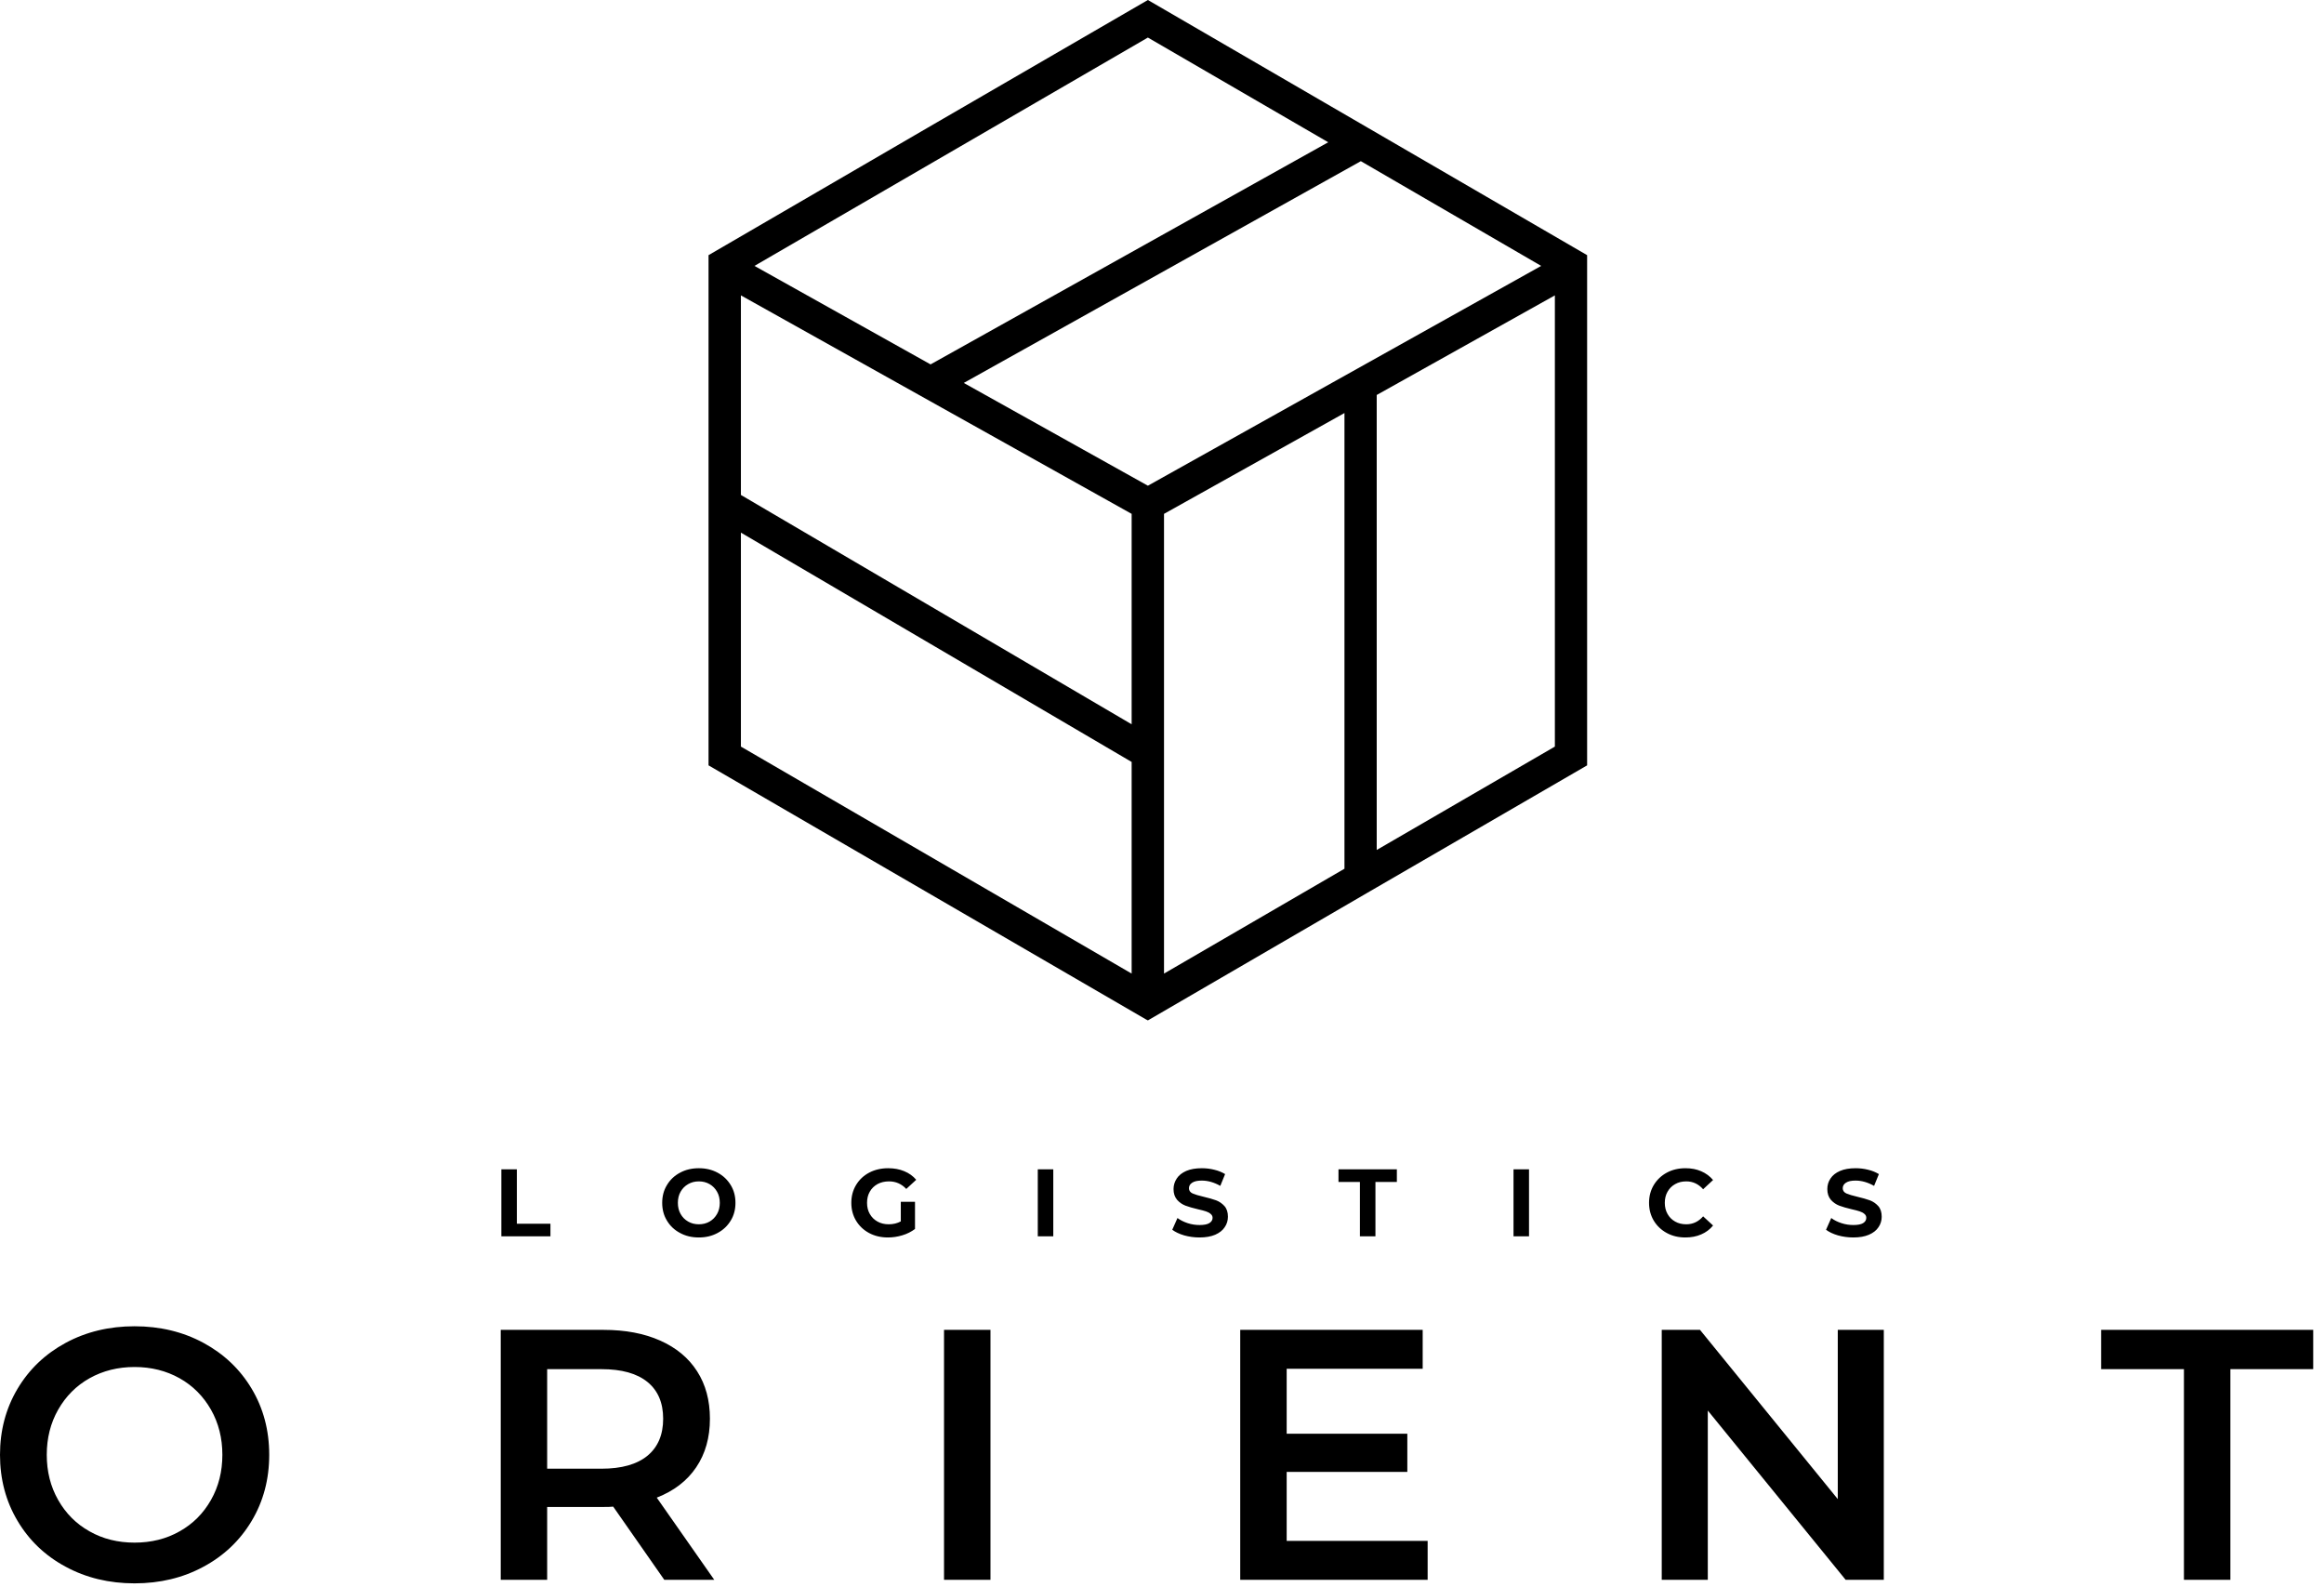 <?xml version="1.0" encoding="UTF-8"?> <svg xmlns="http://www.w3.org/2000/svg" width="82" height="56" viewBox="0 0 82 56" fill="none"><path fill-rule="evenodd" clip-rule="evenodd" d="M39.929 26.882L26.142 18.791V26.34L39.929 34.348V26.882ZM48.576 13.94V29.987L54.862 26.34V10.421L48.576 13.935V13.94ZM47.438 30.649V14.572L41.071 18.129V34.348L47.438 30.649ZM39.929 18.129L26.142 10.421V17.462L39.929 25.553V18.129ZM26.621 9.381L32.834 12.856L46.865 5.019L40.502 1.325L26.621 9.381ZM34.006 13.51L40.502 17.136C45.125 14.55 49.752 11.966 54.379 9.381L48.016 5.686L34.006 13.51ZM40.421 35.957L25 27.002V9.002C30.162 5.996 35.332 2.994 40.502 0C45.668 3.002 50.834 6 56 9.002V27.002C50.834 29.996 45.664 32.993 40.502 36L40.421 35.957Z" fill="black"></path><path fill-rule="evenodd" clip-rule="evenodd" d="M4.748 55.861C3.849 55.861 3.039 55.666 2.316 55.274C1.593 54.886 1.026 54.345 0.615 53.65C0.204 52.959 0 52.182 0 51.326C0 50.47 0.204 49.696 0.615 49.002C1.026 48.31 1.593 47.769 2.316 47.377C3.039 46.986 3.849 46.791 4.748 46.791C5.646 46.791 6.457 46.986 7.18 47.377C7.903 47.769 8.47 48.307 8.881 48.996C9.292 49.685 9.499 50.461 9.499 51.326C9.499 52.19 9.292 52.967 8.881 53.656C8.47 54.345 7.903 54.886 7.18 55.274C6.457 55.666 5.646 55.861 4.748 55.861ZM4.748 54.424C5.335 54.424 5.865 54.294 6.335 54.027C6.806 53.764 7.174 53.395 7.444 52.919C7.713 52.446 7.846 51.916 7.846 51.326C7.846 50.739 7.713 50.206 7.444 49.733C7.174 49.26 6.806 48.888 6.335 48.624C5.865 48.361 5.335 48.228 4.748 48.228C4.161 48.228 3.631 48.361 3.161 48.624C2.69 48.888 2.322 49.26 2.052 49.733C1.783 50.206 1.65 50.739 1.65 51.326C1.65 51.916 1.783 52.446 2.052 52.919C2.322 53.395 2.69 53.764 3.161 54.027C3.631 54.294 4.161 54.424 4.748 54.424ZM23.439 55.736L21.636 53.154C21.56 53.163 21.447 53.166 21.296 53.166H19.306V55.736H17.668V46.918H21.296C22.062 46.918 22.725 47.043 23.292 47.295C23.859 47.547 24.295 47.907 24.596 48.378C24.899 48.848 25.049 49.407 25.049 50.053C25.049 50.716 24.888 51.289 24.564 51.768C24.241 52.247 23.776 52.601 23.173 52.837L25.202 55.736H23.439ZM23.399 50.053C23.399 49.492 23.215 49.058 22.847 48.758C22.475 48.454 21.934 48.304 21.22 48.304H19.306V51.816H21.22C21.934 51.816 22.475 51.663 22.847 51.357C23.215 51.051 23.399 50.617 23.399 50.053ZM33.309 46.918H34.948V55.736H33.309V46.918ZM50.373 54.362V55.736H43.76V46.918H50.198V48.29H45.399V50.583H49.656V51.93H45.399V54.362H50.373ZM66.468 46.918V55.736H65.122L60.258 49.764V55.736H58.633V46.918H59.983L64.844 52.888V46.918H66.468ZM77.058 48.304H74.136V46.918H81.619V48.304H78.697V55.736H77.058V48.304Z" fill="black"></path><path fill-rule="evenodd" clip-rule="evenodd" d="M17.69 41.254H18.237V43.173H19.422V43.618H17.69V41.254ZM24.658 43.658C24.411 43.658 24.19 43.607 23.994 43.499C23.796 43.394 23.643 43.25 23.532 43.063C23.419 42.879 23.365 42.669 23.365 42.436C23.365 42.204 23.419 41.994 23.532 41.81C23.643 41.623 23.796 41.478 23.994 41.373C24.19 41.266 24.411 41.215 24.658 41.215C24.904 41.215 25.122 41.266 25.321 41.373C25.517 41.478 25.669 41.623 25.783 41.81C25.896 41.994 25.95 42.204 25.95 42.436C25.95 42.669 25.896 42.879 25.783 43.063C25.669 43.25 25.517 43.394 25.321 43.499C25.122 43.607 24.904 43.658 24.658 43.658ZM24.658 43.193C24.797 43.193 24.924 43.162 25.037 43.097C25.148 43.032 25.236 42.944 25.301 42.828C25.366 42.714 25.397 42.584 25.397 42.436C25.397 42.289 25.366 42.158 25.301 42.045C25.236 41.929 25.148 41.841 25.037 41.776C24.924 41.711 24.797 41.679 24.658 41.679C24.519 41.679 24.391 41.711 24.281 41.776C24.167 41.841 24.079 41.929 24.014 42.045C23.949 42.158 23.918 42.289 23.918 42.436C23.918 42.584 23.949 42.714 24.014 42.828C24.079 42.944 24.167 43.032 24.281 43.097C24.391 43.162 24.519 43.193 24.658 43.193ZM31.784 42.4H32.285V43.358C32.158 43.454 32.008 43.531 31.84 43.581C31.67 43.633 31.5 43.658 31.33 43.658C31.084 43.658 30.863 43.607 30.667 43.502C30.471 43.397 30.318 43.253 30.205 43.066C30.094 42.881 30.038 42.672 30.038 42.436C30.038 42.201 30.094 41.991 30.205 41.807C30.318 41.62 30.471 41.475 30.67 41.37C30.868 41.266 31.092 41.215 31.339 41.215C31.546 41.215 31.736 41.249 31.903 41.319C32.073 41.388 32.215 41.49 32.328 41.623L31.977 41.946C31.809 41.767 31.605 41.679 31.367 41.679C31.217 41.679 31.081 41.711 30.965 41.773C30.848 41.838 30.755 41.926 30.69 42.042C30.624 42.156 30.593 42.286 30.593 42.436C30.593 42.584 30.624 42.714 30.69 42.828C30.755 42.944 30.846 43.032 30.962 43.097C31.078 43.162 31.211 43.193 31.359 43.193C31.517 43.193 31.659 43.159 31.784 43.091V42.4ZM36.617 41.254H37.164V43.618H36.617V41.254ZM42.323 43.658C42.136 43.658 41.957 43.633 41.781 43.584C41.608 43.533 41.467 43.465 41.362 43.386L41.546 42.972C41.648 43.049 41.77 43.108 41.909 43.154C42.048 43.199 42.187 43.219 42.328 43.219C42.481 43.219 42.598 43.196 42.671 43.151C42.745 43.105 42.785 43.043 42.785 42.966C42.785 42.91 42.762 42.864 42.717 42.828C42.674 42.788 42.617 42.759 42.55 42.737C42.479 42.714 42.388 42.689 42.269 42.663C42.09 42.621 41.943 42.578 41.827 42.535C41.713 42.49 41.614 42.422 41.532 42.329C41.45 42.232 41.407 42.108 41.407 41.949C41.407 41.813 41.447 41.688 41.521 41.577C41.594 41.464 41.708 41.376 41.855 41.311C42.005 41.246 42.19 41.215 42.405 41.215C42.555 41.215 42.703 41.232 42.847 41.269C42.992 41.303 43.116 41.356 43.227 41.422L43.057 41.838C42.839 41.714 42.62 41.651 42.402 41.651C42.249 41.651 42.136 41.677 42.062 41.728C41.988 41.776 41.951 41.841 41.951 41.923C41.951 42.003 41.994 42.065 42.079 42.105C42.164 42.142 42.292 42.181 42.465 42.221C42.646 42.263 42.793 42.306 42.91 42.348C43.023 42.391 43.122 42.459 43.204 42.55C43.286 42.643 43.326 42.768 43.326 42.927C43.326 43.06 43.289 43.185 43.213 43.295C43.139 43.409 43.026 43.496 42.876 43.562C42.722 43.627 42.541 43.658 42.323 43.658ZM47.983 41.699H47.227V41.254H49.287V41.699H48.531V43.618H47.983V41.699ZM53.403 41.254H53.95V43.618H53.403V41.254ZM59.466 43.658C59.225 43.658 59.007 43.607 58.814 43.502C58.619 43.397 58.466 43.253 58.352 43.066C58.242 42.881 58.185 42.672 58.185 42.436C58.185 42.201 58.242 41.991 58.352 41.807C58.466 41.62 58.619 41.475 58.814 41.37C59.007 41.266 59.228 41.215 59.469 41.215C59.676 41.215 59.86 41.249 60.025 41.322C60.192 41.393 60.331 41.498 60.444 41.631L60.093 41.957C59.931 41.773 59.733 41.679 59.498 41.679C59.35 41.679 59.22 41.711 59.106 41.776C58.99 41.841 58.902 41.929 58.837 42.045C58.772 42.158 58.741 42.289 58.741 42.436C58.741 42.584 58.772 42.714 58.837 42.828C58.902 42.944 58.99 43.032 59.106 43.097C59.22 43.162 59.35 43.193 59.498 43.193C59.733 43.193 59.931 43.1 60.093 42.913L60.444 43.236C60.331 43.375 60.192 43.479 60.025 43.55C59.858 43.624 59.67 43.658 59.466 43.658ZM65.391 43.658C65.204 43.658 65.025 43.633 64.849 43.584C64.674 43.533 64.535 43.465 64.43 43.386L64.614 42.972C64.716 43.049 64.835 43.108 64.977 43.154C65.116 43.199 65.255 43.219 65.396 43.219C65.549 43.219 65.666 43.196 65.739 43.151C65.813 43.105 65.85 43.043 65.85 42.966C65.85 42.91 65.83 42.864 65.785 42.828C65.742 42.788 65.685 42.759 65.617 42.737C65.546 42.714 65.456 42.689 65.337 42.663C65.158 42.621 65.011 42.578 64.895 42.535C64.781 42.49 64.682 42.422 64.6 42.329C64.518 42.232 64.475 42.108 64.475 41.949C64.475 41.813 64.512 41.688 64.588 41.577C64.662 41.464 64.773 41.376 64.923 41.311C65.073 41.246 65.257 41.215 65.473 41.215C65.623 41.215 65.77 41.232 65.915 41.269C66.06 41.303 66.184 41.356 66.295 41.422L66.125 41.838C65.906 41.714 65.688 41.651 65.47 41.651C65.317 41.651 65.204 41.677 65.13 41.728C65.056 41.776 65.019 41.841 65.019 41.923C65.019 42.003 65.062 42.065 65.147 42.105C65.232 42.142 65.359 42.181 65.532 42.221C65.714 42.263 65.861 42.306 65.977 42.348C66.091 42.391 66.19 42.459 66.272 42.55C66.354 42.643 66.394 42.768 66.394 42.927C66.394 43.06 66.357 43.185 66.281 43.295C66.207 43.409 66.094 43.496 65.943 43.562C65.79 43.627 65.609 43.658 65.391 43.658Z" fill="black"></path></svg> 